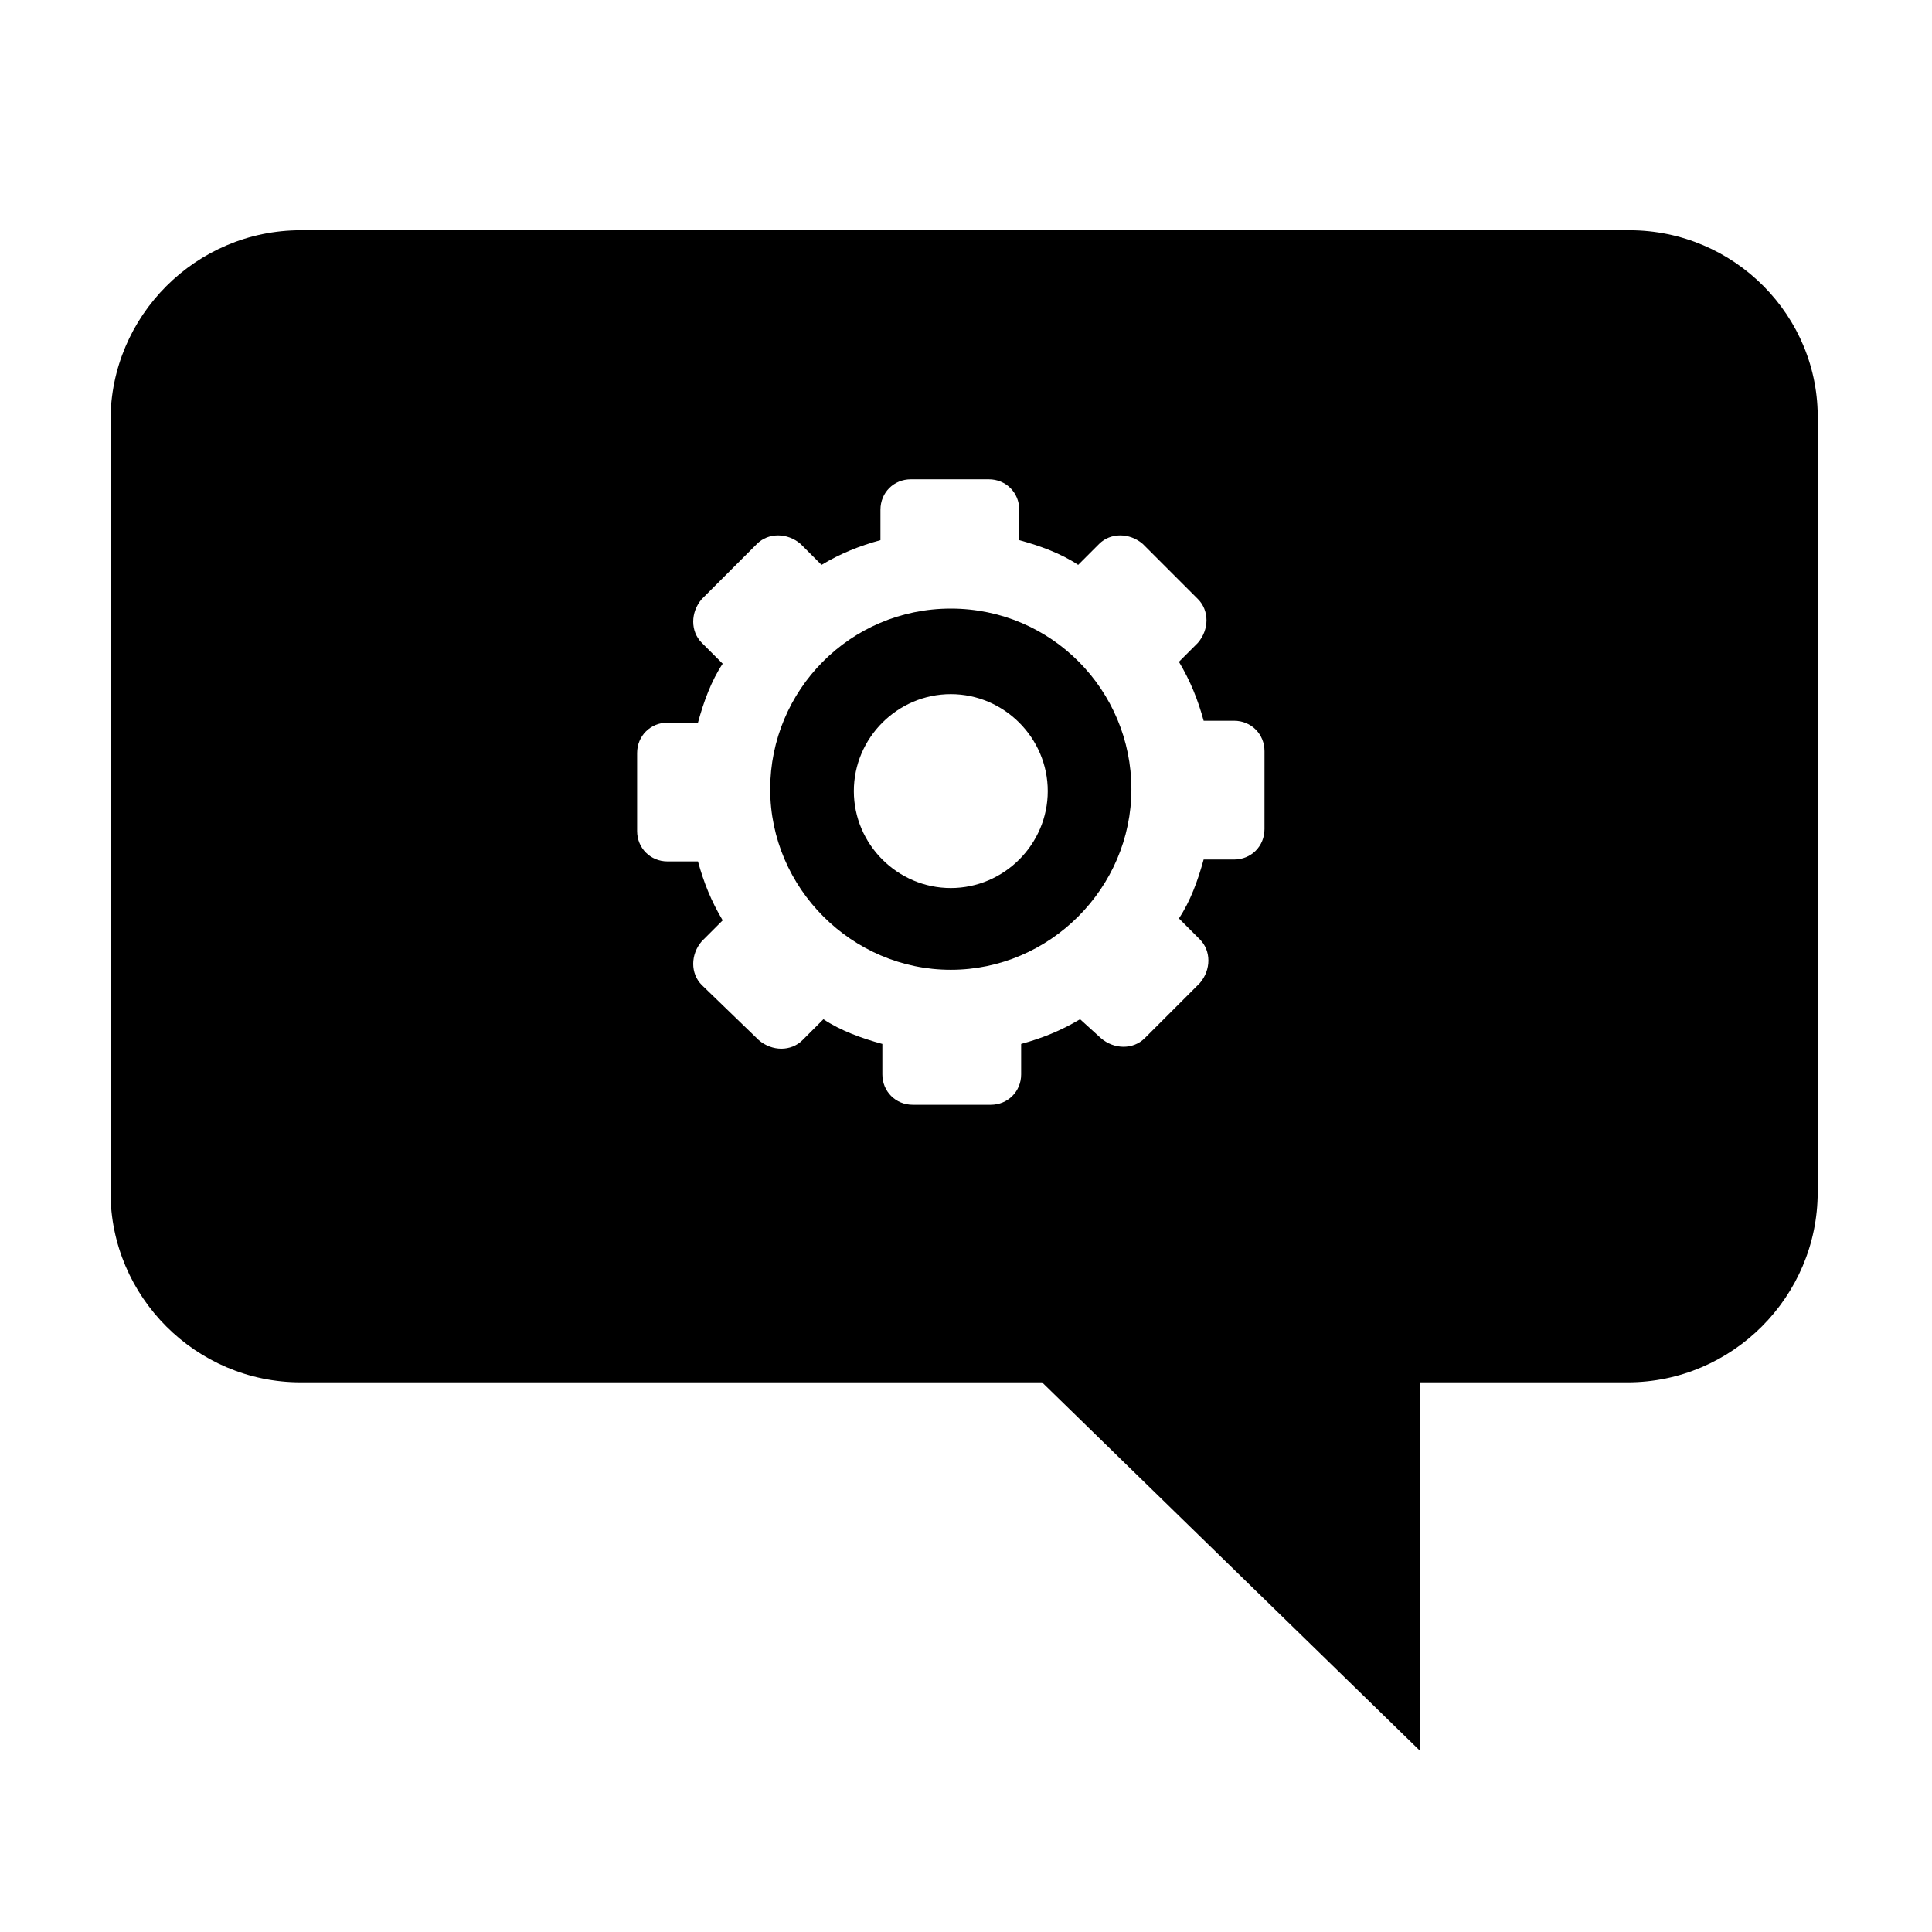 <?xml version="1.0" encoding="UTF-8"?>
<!-- Uploaded to: SVG Repo, www.svgrepo.com, Generator: SVG Repo Mixer Tools -->
<svg fill="#000000" width="800px" height="800px" version="1.1" viewBox="144 144 512 512" xmlns="http://www.w3.org/2000/svg">
 <g>
  <path d="m575.83 205.02h-352.16c-27.711 0-50.383 22.672-50.383 50.383v204.55c0 27.711 22.672 50.383 50.383 50.383h196.48l100.26 97.738v-97.738h54.914c27.711 0 50.383-22.672 50.383-50.383l0.004-204.55c0.504-27.711-22.168-50.383-49.879-50.383zm-96.73 158.7c0 4.535-3.527 8.062-8.062 8.062h-8.062c-1.512 5.543-3.527 11.082-6.551 15.617l5.543 5.543c3.023 3.023 3.023 8.062 0 11.586l-14.609 14.609c-3.023 3.023-8.062 3.023-11.586 0l-5.543-5.035c-5.039 3.023-10.078 5.039-15.617 6.551v8.062c0 4.535-3.527 8.062-8.062 8.062h-20.656c-4.535 0-8.062-3.527-8.062-8.062v-8.062c-5.543-1.512-11.082-3.527-15.617-6.551l-5.543 5.543c-3.023 3.023-8.062 3.023-11.586 0l-15.113-14.613c-3.023-3.023-3.023-8.062 0-11.586l5.543-5.543c-3.023-5.039-5.039-10.078-6.551-15.617h-8.062c-4.535 0-8.062-3.527-8.062-8.062v-20.656c0-4.535 3.527-8.062 8.062-8.062h8.062c1.512-5.543 3.527-11.082 6.551-15.617l-5.543-5.543c-3.023-3.023-3.023-8.062 0-11.586l14.609-14.609c3.023-3.023 8.062-3.023 11.586 0l5.543 5.543c5.039-3.023 10.078-5.039 15.617-6.551v-8.062c0-4.535 3.527-8.062 8.062-8.062h20.656c4.535 0 8.062 3.527 8.062 8.062v8.062c5.543 1.512 11.082 3.527 15.617 6.551l5.543-5.543c3.023-3.023 8.062-3.023 11.586 0l14.609 14.609c3.023 3.023 3.023 8.062 0 11.586l-5.035 5.043c3.023 5.039 5.039 10.078 6.551 15.617h8.062c4.535 0 8.062 3.527 8.062 8.062z"/>
  <path d="m395.97 305.28c-26.703 0-47.863 21.664-47.863 47.863s21.664 47.863 47.863 47.863 47.863-21.664 47.863-47.863c-0.004-26.199-21.16-47.863-47.863-47.863zm0 74.062c-14.105 0-25.695-11.586-25.695-25.695 0-14.105 11.586-25.695 25.695-25.695 14.105 0 25.695 11.586 25.695 25.695 0 14.105-11.59 25.695-25.695 25.695z"/>
 </g>
</svg>